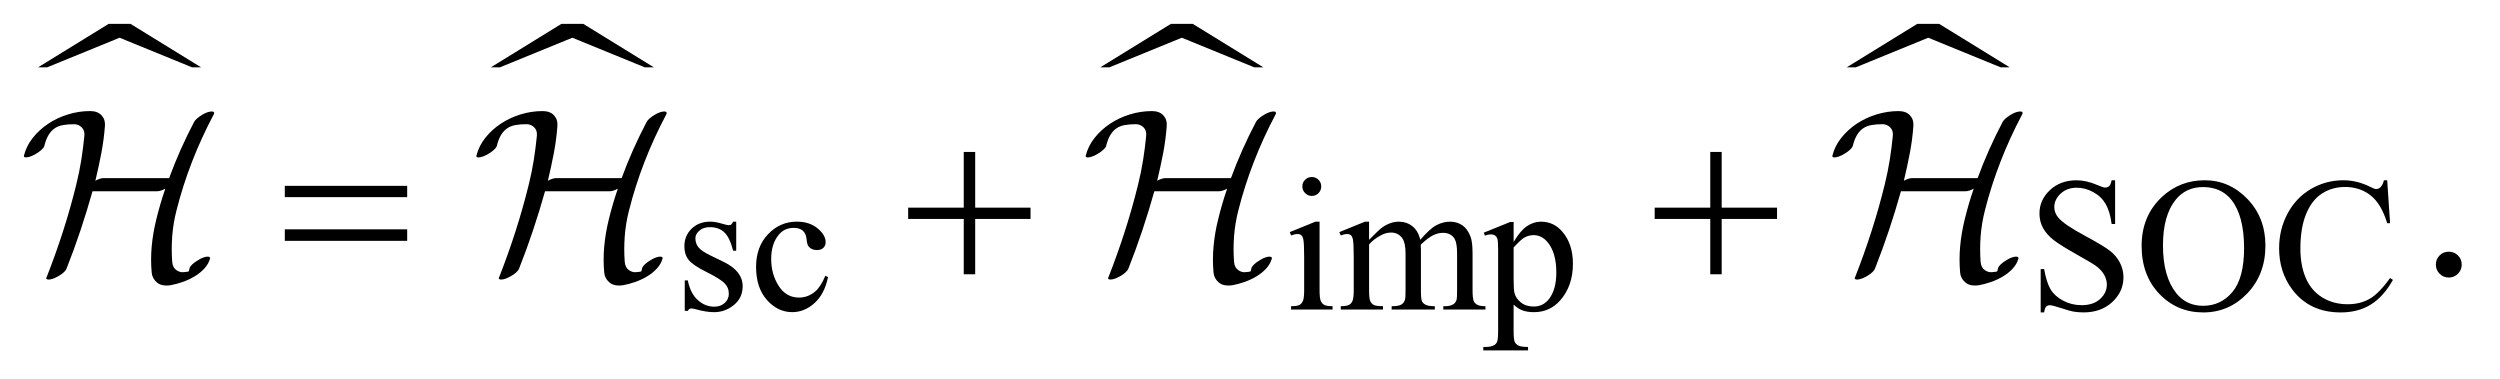 <?xml version="1.0" encoding="UTF-8"?>
<!DOCTYPE svg PUBLIC '-//W3C//DTD SVG 1.0//EN'
          'http://www.w3.org/TR/2001/REC-SVG-20010904/DTD/svg10.dtd'>
<svg stroke-dasharray="none" shape-rendering="auto" xmlns="http://www.w3.org/2000/svg" font-family="'Dialog'" text-rendering="auto" width="165" fill-opacity="1" color-interpolation="auto" color-rendering="auto" preserveAspectRatio="xMidYMid meet" font-size="12px" viewBox="0 0 165 25" fill="black" xmlns:xlink="http://www.w3.org/1999/xlink" stroke="black" image-rendering="auto" stroke-miterlimit="10" stroke-linecap="square" stroke-linejoin="miter" font-style="normal" stroke-width="1" height="25" stroke-dashoffset="0" font-weight="normal" stroke-opacity="1"
><!--Generated by the Batik Graphics2D SVG Generator--><defs id="genericDefs"
  /><g
  ><defs id="defs1"
    ><clipPath clipPathUnits="userSpaceOnUse" id="clipPath1"
      ><path d="M-1 -1 L103.092 -1 L103.092 14.673 L-1 14.673 L-1 -1 Z"
      /></clipPath
      ><clipPath clipPathUnits="userSpaceOnUse" id="clipPath2"
      ><path d="M-0 0 L-0 13.673 L102.092 13.673 L102.092 0 Z"
      /></clipPath
    ></defs
    ><g transform="scale(1.576,1.576) translate(1,1) matrix(1,0,0,1,0,-0)"
    ><path d="M7.04 1.819 L4.008 0.58 L0.976 1.819 L0.596 1.819 L3.549 0 L4.466 0 L7.42 1.819 L7.04 1.819 Z" stroke="none" clip-path="url(#clipPath2)"
    /></g
    ><g transform="matrix(1.576,0,0,1.576,1.576,1.576)"
    ><path d="M26 1.819 L22.969 0.58 L19.937 1.819 L19.557 1.819 L22.51 0 L23.427 0 L26.381 1.819 L26 1.819 Z" stroke="none" clip-path="url(#clipPath2)"
    /></g
    ><g transform="matrix(1.576,0,0,1.576,1.576,1.576)"
    ><path d="M51.523 1.819 L48.492 0.58 L45.46 1.819 L45.08 1.819 L48.034 0 L48.951 0 L51.905 1.819 L51.523 1.819 Z" stroke="none" clip-path="url(#clipPath2)"
    /></g
    ><g transform="matrix(1.576,0,0,1.576,1.576,1.576)"
    ><path d="M82.781 1.819 L79.75 0.58 L76.719 1.819 L76.338 1.819 L79.291 0 L80.209 0 L83.162 1.819 L82.781 1.819 Z" stroke="none" clip-path="url(#clipPath2)"
    /></g
    ><g transform="matrix(1.576,0,0,1.576,1.576,1.576)"
    ><path d="M29.831 8.282 L29.831 9.5 L29.703 9.5 C29.604 9.117 29.477 8.857 29.322 8.72 C29.167 8.581 28.97 8.513 28.731 8.513 C28.548 8.513 28.401 8.561 28.29 8.658 C28.178 8.754 28.122 8.861 28.122 8.977 C28.122 9.123 28.164 9.248 28.247 9.352 C28.328 9.458 28.492 9.572 28.739 9.692 L29.309 9.969 C29.837 10.226 30.101 10.566 30.101 10.988 C30.101 11.313 29.978 11.575 29.732 11.774 C29.486 11.973 29.211 12.073 28.906 12.073 C28.688 12.073 28.438 12.034 28.156 11.956 C28.07 11.93 28 11.917 27.945 11.917 C27.885 11.917 27.839 11.951 27.804 12.019 L27.676 12.019 L27.676 10.743 L27.804 10.743 C27.877 11.107 28.016 11.382 28.222 11.566 C28.428 11.752 28.658 11.843 28.913 11.843 C29.093 11.843 29.239 11.79 29.352 11.685 C29.465 11.58 29.522 11.453 29.522 11.305 C29.522 11.125 29.459 10.974 29.333 10.852 C29.207 10.73 28.955 10.575 28.578 10.387 C28.201 10.199 27.953 10.031 27.836 9.88 C27.719 9.73 27.66 9.543 27.66 9.316 C27.66 9.022 27.761 8.776 27.962 8.579 C28.164 8.381 28.425 8.282 28.745 8.282 C28.885 8.282 29.056 8.312 29.256 8.372 C29.389 8.411 29.477 8.431 29.522 8.431 C29.564 8.431 29.596 8.422 29.62 8.404 C29.644 8.386 29.671 8.345 29.702 8.283 L29.831 8.283 Z" stroke="none" clip-path="url(#clipPath2)"
    /></g
    ><g transform="matrix(1.576,0,0,1.576,1.576,1.576)"
    ><path d="M33.677 10.604 C33.58 11.075 33.392 11.437 33.111 11.691 C32.83 11.945 32.519 12.072 32.178 12.072 C31.772 12.072 31.418 11.901 31.116 11.56 C30.814 11.219 30.663 10.759 30.663 10.178 C30.663 9.616 30.83 9.159 31.164 8.809 C31.498 8.457 31.9 8.282 32.369 8.282 C32.721 8.282 33.009 8.375 33.236 8.561 C33.463 8.747 33.576 8.94 33.576 9.14 C33.576 9.24 33.544 9.32 33.48 9.38 C33.416 9.442 33.327 9.472 33.212 9.472 C33.059 9.472 32.942 9.422 32.865 9.324 C32.821 9.269 32.791 9.166 32.777 9.011 C32.762 8.858 32.71 8.74 32.619 8.66 C32.528 8.582 32.402 8.543 32.24 8.543 C31.98 8.543 31.77 8.639 31.612 8.832 C31.401 9.087 31.296 9.424 31.296 9.843 C31.296 10.27 31.401 10.646 31.61 10.973 C31.819 11.299 32.103 11.462 32.459 11.462 C32.714 11.462 32.943 11.375 33.146 11.201 C33.289 11.081 33.429 10.864 33.564 10.549 L33.677 10.604 Z" stroke="none" clip-path="url(#clipPath2)"
    /></g
    ><g transform="matrix(1.576,0,0,1.576,1.576,1.576)"
    ><path d="M54.261 8.282 L54.261 11.155 C54.261 11.379 54.278 11.527 54.31 11.601 C54.343 11.675 54.391 11.731 54.455 11.767 C54.518 11.804 54.636 11.822 54.805 11.822 L54.805 11.963 L53.068 11.963 L53.068 11.822 C53.242 11.822 53.359 11.805 53.42 11.771 C53.48 11.738 53.527 11.681 53.563 11.603 C53.599 11.525 53.616 11.375 53.616 11.155 L53.616 9.777 C53.616 9.389 53.604 9.138 53.581 9.023 C53.562 8.94 53.534 8.882 53.495 8.85 C53.456 8.817 53.402 8.801 53.335 8.801 C53.262 8.801 53.173 8.821 53.069 8.86 L53.012 8.72 L54.089 8.282 L54.261 8.282 ZM53.937 6.413 C54.046 6.413 54.14 6.452 54.216 6.528 C54.293 6.605 54.331 6.697 54.331 6.807 C54.331 6.917 54.293 7.01 54.216 7.088 C54.14 7.166 54.046 7.205 53.937 7.205 C53.828 7.205 53.735 7.166 53.657 7.088 C53.579 7.01 53.54 6.916 53.54 6.807 C53.54 6.698 53.578 6.605 53.655 6.528 C53.73 6.451 53.825 6.413 53.937 6.413 Z" stroke="none" clip-path="url(#clipPath2)"
    /></g
    ><g transform="matrix(1.576,0,0,1.576,1.576,1.576)"
    ><path d="M56.334 9.043 C56.595 8.783 56.748 8.634 56.795 8.595 C56.912 8.495 57.038 8.419 57.174 8.365 C57.309 8.31 57.444 8.283 57.576 8.283 C57.8 8.283 57.992 8.348 58.153 8.478 C58.315 8.608 58.423 8.796 58.477 9.043 C58.746 8.731 58.972 8.526 59.157 8.429 C59.342 8.332 59.532 8.283 59.727 8.283 C59.916 8.283 60.085 8.332 60.232 8.429 C60.379 8.527 60.496 8.686 60.582 8.907 C60.64 9.058 60.668 9.296 60.668 9.618 L60.668 11.156 C60.668 11.38 60.685 11.533 60.719 11.616 C60.745 11.674 60.793 11.722 60.864 11.762 C60.934 11.803 61.049 11.823 61.208 11.823 L61.208 11.964 L59.443 11.964 L59.443 11.823 L59.517 11.823 C59.67 11.823 59.79 11.794 59.876 11.733 C59.936 11.692 59.979 11.626 60.004 11.534 C60.015 11.49 60.02 11.364 60.02 11.156 L60.02 9.617 C60.02 9.326 59.985 9.12 59.916 9 C59.814 8.834 59.651 8.751 59.428 8.751 C59.289 8.751 59.152 8.785 59.012 8.855 C58.872 8.923 58.704 9.051 58.506 9.239 L58.498 9.282 L58.506 9.45 L58.506 11.156 C58.506 11.4 58.52 11.552 58.547 11.612 C58.574 11.673 58.626 11.722 58.701 11.762 C58.776 11.803 58.905 11.823 59.088 11.823 L59.088 11.964 L57.28 11.964 L57.28 11.823 C57.477 11.823 57.614 11.8 57.688 11.753 C57.762 11.706 57.813 11.636 57.842 11.542 C57.855 11.498 57.862 11.369 57.862 11.156 L57.862 9.617 C57.862 9.326 57.819 9.116 57.733 8.988 C57.618 8.822 57.458 8.739 57.253 8.739 C57.112 8.739 56.973 8.776 56.835 8.852 C56.619 8.966 56.452 9.095 56.335 9.238 L56.335 11.155 C56.335 11.388 56.352 11.541 56.384 11.611 C56.417 11.681 56.465 11.734 56.529 11.769 C56.593 11.804 56.722 11.822 56.918 11.822 L56.918 11.963 L55.149 11.963 L55.149 11.822 C55.313 11.822 55.427 11.804 55.493 11.769 C55.557 11.734 55.607 11.678 55.641 11.601 C55.674 11.525 55.692 11.375 55.692 11.155 L55.692 9.789 C55.692 9.395 55.68 9.143 55.657 9.027 C55.638 8.941 55.61 8.882 55.571 8.85 C55.532 8.817 55.478 8.801 55.411 8.801 C55.338 8.801 55.251 8.821 55.149 8.86 L55.089 8.72 L56.166 8.282 L56.334 8.282 L56.334 9.043 Z" stroke="none" clip-path="url(#clipPath2)"
    /></g
    ><g transform="matrix(1.576,0,0,1.576,1.576,1.576)"
    ><path d="M61.139 8.743 L62.24 8.298 L62.388 8.298 L62.388 9.133 C62.574 8.819 62.758 8.598 62.945 8.472 C63.132 8.346 63.327 8.283 63.533 8.283 C63.892 8.283 64.191 8.424 64.43 8.705 C64.725 9.048 64.871 9.496 64.871 10.048 C64.871 10.664 64.694 11.174 64.34 11.577 C64.049 11.908 63.682 12.073 63.239 12.073 C63.047 12.073 62.88 12.046 62.739 11.991 C62.635 11.952 62.518 11.874 62.387 11.757 L62.387 12.846 C62.387 13.091 62.403 13.246 62.432 13.313 C62.462 13.379 62.514 13.432 62.588 13.471 C62.662 13.51 62.797 13.53 62.992 13.53 L62.992 13.675 L61.118 13.675 L61.118 13.53 L61.216 13.53 C61.36 13.532 61.482 13.505 61.583 13.448 C61.632 13.419 61.671 13.373 61.698 13.309 C61.725 13.245 61.739 13.083 61.739 12.823 L61.739 9.443 C61.739 9.212 61.728 9.064 61.708 9.002 C61.687 8.939 61.653 8.893 61.608 8.862 C61.562 8.831 61.501 8.815 61.422 8.815 C61.359 8.815 61.28 8.833 61.184 8.869 L61.139 8.743 ZM62.388 9.363 L62.388 10.698 C62.388 10.987 62.4 11.177 62.423 11.268 C62.46 11.418 62.549 11.551 62.691 11.665 C62.833 11.78 63.012 11.837 63.228 11.837 C63.488 11.837 63.699 11.735 63.861 11.532 C64.072 11.267 64.176 10.893 64.176 10.412 C64.176 9.866 64.057 9.445 63.818 9.151 C63.651 8.948 63.453 8.847 63.224 8.847 C63.099 8.847 62.975 8.877 62.853 8.94 C62.759 8.988 62.604 9.129 62.388 9.363 Z" stroke="none" clip-path="url(#clipPath2)"
    /></g
    ><g transform="matrix(1.576,0,0,1.576,1.576,1.576)"
    ><path d="M87.577 6.549 L87.577 8.38 L87.432 8.38 C87.385 8.028 87.301 7.749 87.18 7.541 C87.059 7.333 86.887 7.167 86.663 7.045 C86.438 6.923 86.207 6.861 85.968 6.861 C85.697 6.861 85.474 6.944 85.296 7.109 C85.119 7.274 85.03 7.462 85.03 7.673 C85.03 7.834 85.087 7.981 85.198 8.114 C85.36 8.309 85.744 8.569 86.35 8.894 C86.844 9.16 87.182 9.364 87.363 9.505 C87.544 9.646 87.683 9.814 87.781 10.007 C87.879 10.199 87.927 10.401 87.927 10.611 C87.927 11.011 87.772 11.357 87.46 11.647 C87.149 11.937 86.749 12.083 86.26 12.083 C86.107 12.083 85.962 12.071 85.826 12.048 C85.745 12.035 85.578 11.987 85.324 11.905 C85.07 11.823 84.91 11.782 84.843 11.782 C84.778 11.782 84.726 11.802 84.689 11.841 C84.651 11.88 84.623 11.961 84.605 12.083 L84.46 12.083 L84.46 10.268 L84.605 10.268 C84.672 10.648 84.763 10.933 84.878 11.122 C84.992 11.31 85.167 11.467 85.402 11.592 C85.637 11.717 85.896 11.78 86.177 11.78 C86.502 11.78 86.759 11.694 86.948 11.522 C87.137 11.35 87.231 11.148 87.231 10.914 C87.231 10.784 87.196 10.652 87.124 10.519 C87.053 10.386 86.941 10.263 86.791 10.148 C86.689 10.071 86.412 9.905 85.959 9.651 C85.506 9.397 85.184 9.195 84.992 9.044 C84.802 8.894 84.656 8.727 84.557 8.545 C84.457 8.362 84.409 8.162 84.409 7.943 C84.409 7.563 84.555 7.236 84.847 6.962 C85.138 6.688 85.509 6.55 85.959 6.55 C86.24 6.55 86.538 6.619 86.854 6.757 C87 6.822 87.102 6.855 87.162 6.855 C87.23 6.855 87.285 6.835 87.328 6.794 C87.371 6.754 87.406 6.672 87.432 6.55 L87.577 6.55 Z" stroke="none" clip-path="url(#clipPath2)"
    /></g
    ><g transform="matrix(1.576,0,0,1.576,1.576,1.576)"
    ><path d="M91.331 6.549 C92.018 6.549 92.613 6.81 93.117 7.331 C93.62 7.853 93.872 8.504 93.872 9.285 C93.872 10.09 93.618 10.757 93.111 11.288 C92.603 11.818 91.989 12.084 91.268 12.084 C90.539 12.084 89.926 11.825 89.43 11.308 C88.935 10.789 88.687 10.12 88.687 9.297 C88.687 8.457 88.973 7.771 89.545 7.24 C90.043 6.779 90.639 6.549 91.331 6.549 ZM91.257 6.834 C90.782 6.834 90.403 7.01 90.116 7.361 C89.76 7.799 89.581 8.439 89.581 9.281 C89.581 10.145 89.767 10.81 90.136 11.276 C90.42 11.63 90.794 11.806 91.261 11.806 C91.758 11.806 92.168 11.613 92.492 11.225 C92.816 10.837 92.978 10.225 92.978 9.39 C92.978 8.485 92.799 7.809 92.443 7.364 C92.157 7.011 91.762 6.834 91.257 6.834 Z" stroke="none" clip-path="url(#clipPath2)"
    /></g
    ><g transform="matrix(1.576,0,0,1.576,1.576,1.576)"
    ><path d="M98.971 6.549 L99.092 8.348 L98.971 8.348 C98.809 7.809 98.578 7.422 98.28 7.185 C97.98 6.948 97.622 6.83 97.202 6.83 C96.851 6.83 96.533 6.919 96.25 7.098 C95.966 7.276 95.743 7.56 95.58 7.951 C95.418 8.342 95.336 8.827 95.336 9.407 C95.336 9.886 95.413 10.301 95.566 10.652 C95.72 11.004 95.951 11.273 96.259 11.46 C96.568 11.648 96.919 11.741 97.315 11.741 C97.659 11.741 97.962 11.668 98.225 11.52 C98.488 11.374 98.777 11.082 99.092 10.644 L99.212 10.722 C98.947 11.193 98.637 11.537 98.283 11.756 C97.929 11.975 97.509 12.084 97.022 12.084 C96.144 12.084 95.465 11.759 94.984 11.108 C94.625 10.624 94.445 10.054 94.445 9.398 C94.445 8.87 94.563 8.384 94.8 7.942 C95.036 7.5 95.363 7.157 95.778 6.914 C96.193 6.671 96.647 6.549 97.138 6.549 C97.521 6.549 97.899 6.643 98.271 6.83 C98.38 6.888 98.459 6.916 98.505 6.916 C98.575 6.916 98.636 6.892 98.689 6.842 C98.756 6.772 98.804 6.675 98.834 6.55 L98.971 6.55 Z" stroke="none" clip-path="url(#clipPath2)"
    /></g
    ><g transform="matrix(1.576,0,0,1.576,1.576,1.576)"
    ><path d="M101.55 9.54 C101.703 9.54 101.832 9.593 101.936 9.698 C102.04 9.803 102.092 9.931 102.092 10.081 C102.092 10.231 102.039 10.358 101.934 10.465 C101.828 10.57 101.701 10.623 101.55 10.623 C101.401 10.623 101.273 10.57 101.167 10.465 C101.062 10.359 101.009 10.232 101.009 10.081 C101.009 9.929 101.062 9.8 101.167 9.696 C101.272 9.592 101.4 9.54 101.55 9.54 Z" stroke="none" clip-path="url(#clipPath2)"
    /></g
    ><g transform="matrix(1.576,0,0,1.576,1.576,1.576)"
    ><path d="M10.927 6.783 L16.052 6.783 L16.052 7.256 L10.927 7.256 L10.927 6.783 ZM10.927 8.604 L16.052 8.604 L16.052 9.086 L10.927 9.086 L10.927 8.604 Z" stroke="none" clip-path="url(#clipPath2)"
    /></g
    ><g transform="matrix(1.576,0,0,1.576,1.576,1.576)"
    ><path d="M39.36 5.363 L39.839 5.363 L39.839 7.696 L42.157 7.696 L42.157 8.169 L39.839 8.169 L39.839 10.486 L39.36 10.486 L39.36 8.169 L37.032 8.169 L37.032 7.696 L39.36 7.696 L39.36 5.363 Z" stroke="none" clip-path="url(#clipPath2)"
    /></g
    ><g transform="matrix(1.576,0,0,1.576,1.576,1.576)"
    ><path d="M70.623 5.363 L71.101 5.363 L71.101 7.696 L73.419 7.696 L73.419 8.169 L71.101 8.169 L71.101 10.486 L70.623 10.486 L70.623 8.169 L68.295 8.169 L68.295 7.696 L70.623 7.696 L70.623 5.363 Z" stroke="none" clip-path="url(#clipPath2)"
    /></g
    ><g transform="matrix(1.576,0,0,1.576,1.576,1.576)"
    ><path d="M7.951 3.792 C7.604 4.445 7.301 5.107 7.041 5.777 C6.781 6.448 6.564 7.125 6.392 7.809 C6.298 8.175 6.239 8.538 6.212 8.898 C6.185 9.258 6.185 9.614 6.212 9.967 C6.225 10.127 6.284 10.241 6.387 10.312 C6.491 10.382 6.592 10.411 6.692 10.397 C6.758 10.39 6.807 10.385 6.837 10.382 C6.867 10.378 6.887 10.373 6.897 10.366 C6.907 10.36 6.914 10.346 6.917 10.326 C6.92 10.306 6.929 10.269 6.942 10.217 C6.956 10.177 6.994 10.127 7.057 10.067 C7.12 10.007 7.199 9.951 7.292 9.897 C7.405 9.824 7.512 9.778 7.612 9.757 C7.712 9.737 7.772 9.747 7.792 9.787 C7.806 9.801 7.806 9.816 7.792 9.837 C7.752 9.983 7.674 10.12 7.557 10.246 C7.44 10.373 7.304 10.483 7.147 10.576 C6.99 10.67 6.822 10.748 6.642 10.811 C6.462 10.874 6.292 10.918 6.132 10.946 C5.885 10.979 5.697 10.939 5.568 10.826 C5.439 10.713 5.366 10.576 5.353 10.416 C5.319 10.057 5.319 9.692 5.353 9.322 C5.386 8.952 5.449 8.578 5.543 8.198 C5.596 7.978 5.654 7.76 5.718 7.543 C5.781 7.327 5.849 7.113 5.923 6.901 C5.789 6.973 5.676 7.009 5.583 7.009 L2.874 7.009 C2.721 7.555 2.554 8.098 2.374 8.637 C2.194 9.177 1.998 9.716 1.784 10.256 C1.77 10.296 1.734 10.344 1.674 10.401 C1.614 10.458 1.537 10.512 1.444 10.566 C1.331 10.632 1.226 10.675 1.129 10.696 C1.032 10.716 0.971 10.709 0.944 10.675 C0.93 10.655 0.934 10.632 0.954 10.606 C1.208 9.96 1.438 9.315 1.644 8.673 C1.85 8.031 2.034 7.382 2.194 6.729 C2.28 6.381 2.351 6.039 2.404 5.701 C2.457 5.363 2.5 5.023 2.534 4.683 C2.547 4.536 2.509 4.419 2.419 4.332 C2.329 4.245 2.224 4.202 2.104 4.202 C1.931 4.202 1.777 4.214 1.644 4.237 C1.511 4.26 1.394 4.305 1.294 4.372 C1.194 4.439 1.107 4.532 1.034 4.652 C0.96 4.772 0.901 4.928 0.854 5.122 C0.841 5.162 0.802 5.212 0.739 5.272 C0.676 5.332 0.597 5.389 0.504 5.442 C0.385 5.514 0.276 5.56 0.18 5.58 C0.083 5.6 0.025 5.594 0.005 5.56 C-0.001 5.547 -0.001 5.53 0.005 5.51 C0.072 5.244 0.195 4.997 0.375 4.771 C0.555 4.544 0.77 4.348 1.02 4.181 C1.27 4.014 1.546 3.885 1.85 3.791 C2.154 3.697 2.461 3.651 2.775 3.651 C2.981 3.651 3.14 3.71 3.25 3.827 C3.36 3.945 3.408 4.091 3.395 4.265 C3.367 4.648 3.317 5.03 3.244 5.413 C3.17 5.795 3.087 6.181 2.994 6.569 C3.127 6.496 3.241 6.459 3.334 6.459 L6.083 6.459 C6.375 5.66 6.725 4.874 7.131 4.102 C7.151 4.062 7.191 4.015 7.251 3.962 C7.311 3.909 7.381 3.859 7.461 3.812 C7.581 3.739 7.689 3.694 7.786 3.677 C7.883 3.66 7.941 3.669 7.961 3.702 C7.975 3.729 7.971 3.758 7.951 3.792 Z" stroke="none" clip-path="url(#clipPath2)"
    /></g
    ><g transform="matrix(1.576,0,0,1.576,1.576,1.576)"
    ><path d="M26.902 3.792 C26.555 4.445 26.252 5.107 25.992 5.777 C25.732 6.448 25.515 7.125 25.343 7.809 C25.249 8.175 25.19 8.538 25.163 8.898 C25.136 9.258 25.136 9.614 25.163 9.967 C25.176 10.127 25.235 10.241 25.338 10.312 C25.442 10.382 25.543 10.411 25.643 10.397 C25.709 10.39 25.758 10.385 25.788 10.382 C25.818 10.378 25.838 10.373 25.848 10.366 C25.858 10.36 25.865 10.346 25.868 10.326 C25.871 10.306 25.88 10.269 25.893 10.217 C25.907 10.177 25.945 10.127 26.008 10.067 C26.071 10.007 26.15 9.951 26.243 9.897 C26.356 9.824 26.463 9.778 26.563 9.757 C26.663 9.737 26.723 9.747 26.743 9.787 C26.757 9.801 26.757 9.816 26.743 9.837 C26.703 9.983 26.625 10.12 26.508 10.246 C26.391 10.373 26.255 10.483 26.098 10.576 C25.941 10.67 25.773 10.748 25.593 10.811 C25.413 10.874 25.243 10.918 25.083 10.946 C24.836 10.979 24.648 10.939 24.519 10.826 C24.39 10.713 24.317 10.576 24.304 10.416 C24.27 10.057 24.27 9.692 24.304 9.322 C24.337 8.952 24.4 8.578 24.494 8.198 C24.547 7.978 24.605 7.76 24.669 7.543 C24.732 7.327 24.8 7.113 24.874 6.901 C24.74 6.973 24.627 7.009 24.534 7.009 L21.825 7.009 C21.672 7.555 21.505 8.098 21.325 8.637 C21.145 9.177 20.949 9.716 20.735 10.256 C20.721 10.296 20.685 10.344 20.625 10.401 C20.565 10.458 20.488 10.512 20.395 10.566 C20.282 10.632 20.177 10.675 20.08 10.696 C19.983 10.716 19.922 10.709 19.895 10.675 C19.881 10.655 19.885 10.632 19.905 10.606 C20.158 9.96 20.388 9.315 20.594 8.672 C20.8 8.029 20.984 7.381 21.144 6.728 C21.23 6.38 21.301 6.038 21.354 5.7 C21.407 5.362 21.451 5.023 21.484 4.682 C21.497 4.535 21.459 4.418 21.369 4.331 C21.279 4.244 21.174 4.201 21.054 4.201 C20.881 4.201 20.727 4.213 20.594 4.236 C20.461 4.259 20.344 4.304 20.244 4.371 C20.144 4.438 20.057 4.531 19.984 4.651 C19.91 4.771 19.851 4.927 19.804 5.121 C19.791 5.161 19.752 5.211 19.689 5.271 C19.626 5.331 19.547 5.388 19.454 5.441 C19.334 5.514 19.225 5.561 19.129 5.581 C19.032 5.601 18.974 5.595 18.954 5.561 C18.948 5.548 18.948 5.531 18.954 5.511 C19.021 5.245 19.144 4.998 19.324 4.772 C19.504 4.545 19.719 4.349 19.969 4.182 C20.219 4.015 20.495 3.886 20.799 3.792 C21.103 3.698 21.41 3.652 21.724 3.652 C21.93 3.652 22.089 3.711 22.199 3.828 C22.309 3.946 22.357 4.092 22.344 4.266 C22.317 4.648 22.267 5.031 22.194 5.413 C22.12 5.796 22.037 6.181 21.944 6.57 C22.077 6.497 22.191 6.46 22.284 6.46 L25.033 6.46 C25.326 5.661 25.676 4.875 26.082 4.102 C26.102 4.062 26.142 4.015 26.202 3.962 C26.262 3.909 26.332 3.859 26.412 3.812 C26.532 3.739 26.64 3.694 26.737 3.677 C26.834 3.66 26.892 3.669 26.912 3.702 C26.925 3.729 26.922 3.758 26.902 3.792 Z" stroke="none" clip-path="url(#clipPath2)"
    /></g
    ><g transform="matrix(1.576,0,0,1.576,1.576,1.576)"
    ><path d="M52.419 3.792 C52.072 4.445 51.77 5.107 51.51 5.777 C51.25 6.448 51.033 7.125 50.86 7.809 C50.766 8.175 50.707 8.538 50.68 8.898 C50.653 9.258 50.653 9.614 50.68 9.967 C50.693 10.127 50.752 10.241 50.855 10.312 C50.959 10.382 51.06 10.411 51.16 10.397 C51.226 10.39 51.275 10.385 51.305 10.382 C51.334 10.378 51.355 10.373 51.365 10.366 C51.375 10.36 51.382 10.346 51.386 10.326 C51.389 10.306 51.397 10.269 51.41 10.217 C51.424 10.177 51.462 10.127 51.525 10.067 C51.588 10.007 51.667 9.951 51.759 9.897 C51.872 9.824 51.98 9.778 52.079 9.757 C52.179 9.737 52.239 9.747 52.259 9.787 C52.273 9.801 52.273 9.816 52.259 9.837 C52.219 9.983 52.141 10.12 52.025 10.246 C51.908 10.373 51.771 10.483 51.615 10.576 C51.459 10.67 51.29 10.748 51.11 10.811 C50.93 10.874 50.76 10.918 50.6 10.946 C50.353 10.979 50.165 10.939 50.036 10.826 C49.907 10.713 49.834 10.576 49.821 10.416 C49.787 10.057 49.787 9.692 49.821 9.322 C49.854 8.952 49.917 8.578 50.011 8.198 C50.064 7.978 50.122 7.76 50.186 7.543 C50.249 7.327 50.317 7.113 50.391 6.901 C50.257 6.973 50.144 7.009 50.051 7.009 L47.342 7.009 C47.189 7.555 47.022 8.098 46.842 8.637 C46.662 9.177 46.466 9.716 46.252 10.256 C46.238 10.296 46.202 10.344 46.142 10.401 C46.082 10.458 46.005 10.512 45.912 10.566 C45.799 10.632 45.694 10.675 45.597 10.696 C45.5 10.716 45.439 10.709 45.412 10.675 C45.398 10.655 45.402 10.632 45.422 10.606 C45.675 9.96 45.905 9.315 46.111 8.672 C46.317 8.029 46.501 7.381 46.661 6.728 C46.747 6.38 46.818 6.038 46.871 5.7 C46.924 5.362 46.968 5.023 47.001 4.682 C47.014 4.535 46.976 4.418 46.886 4.331 C46.796 4.244 46.691 4.201 46.571 4.201 C46.398 4.201 46.244 4.213 46.111 4.236 C45.978 4.259 45.861 4.304 45.761 4.371 C45.661 4.438 45.574 4.531 45.501 4.651 C45.427 4.771 45.368 4.927 45.321 5.121 C45.308 5.161 45.269 5.211 45.206 5.271 C45.143 5.331 45.064 5.388 44.971 5.441 C44.851 5.514 44.742 5.561 44.646 5.581 C44.549 5.601 44.491 5.595 44.471 5.561 C44.465 5.548 44.465 5.531 44.471 5.511 C44.538 5.245 44.661 4.998 44.841 4.772 C45.021 4.545 45.236 4.349 45.486 4.182 C45.736 4.015 46.012 3.886 46.316 3.792 C46.62 3.698 46.927 3.652 47.241 3.652 C47.447 3.652 47.606 3.711 47.716 3.828 C47.826 3.946 47.874 4.092 47.861 4.266 C47.834 4.648 47.784 5.031 47.711 5.413 C47.637 5.796 47.554 6.181 47.461 6.57 C47.594 6.497 47.708 6.46 47.801 6.46 L50.55 6.46 C50.843 5.661 51.193 4.875 51.6 4.102 C51.62 4.062 51.66 4.015 51.72 3.962 C51.78 3.909 51.85 3.859 51.929 3.812 C52.049 3.739 52.158 3.694 52.254 3.677 C52.35 3.66 52.409 3.669 52.429 3.702 C52.442 3.729 52.438 3.758 52.419 3.792 Z" stroke="none" clip-path="url(#clipPath2)"
    /></g
    ><g transform="matrix(1.576,0,0,1.576,1.576,1.576)"
    ><path d="M83.684 3.792 C83.337 4.445 83.035 5.107 82.775 5.777 C82.514 6.448 82.298 7.125 82.125 7.809 C82.032 8.175 81.972 8.538 81.945 8.898 C81.918 9.258 81.919 9.614 81.945 9.967 C81.959 10.127 82.016 10.241 82.12 10.312 C82.224 10.383 82.325 10.411 82.425 10.397 C82.491 10.39 82.54 10.385 82.571 10.382 C82.6 10.378 82.621 10.373 82.631 10.366 C82.641 10.36 82.648 10.346 82.652 10.326 C82.655 10.306 82.663 10.269 82.676 10.217 C82.69 10.177 82.728 10.127 82.791 10.067 C82.854 10.007 82.933 9.951 83.025 9.897 C83.138 9.824 83.246 9.778 83.345 9.757 C83.445 9.737 83.505 9.747 83.525 9.787 C83.539 9.801 83.539 9.816 83.525 9.837 C83.485 9.983 83.407 10.12 83.291 10.246 C83.174 10.373 83.037 10.483 82.881 10.576 C82.725 10.67 82.556 10.748 82.376 10.811 C82.196 10.874 82.026 10.918 81.866 10.946 C81.62 10.979 81.431 10.939 81.302 10.826 C81.173 10.713 81.1 10.576 81.087 10.416 C81.054 10.057 81.054 9.692 81.087 9.322 C81.12 8.952 81.184 8.578 81.276 8.198 C81.33 7.978 81.388 7.76 81.451 7.543 C81.514 7.327 81.583 7.113 81.656 6.901 C81.523 6.973 81.41 7.009 81.316 7.009 L78.608 7.009 C78.455 7.555 78.288 8.098 78.108 8.637 C77.928 9.177 77.731 9.716 77.518 10.256 C77.504 10.296 77.468 10.344 77.408 10.401 C77.348 10.458 77.271 10.512 77.179 10.566 C77.066 10.632 76.96 10.675 76.865 10.696 C76.768 10.716 76.706 10.709 76.679 10.675 C76.666 10.655 76.669 10.632 76.689 10.606 C76.943 9.96 77.172 9.315 77.379 8.672 C77.585 8.029 77.769 7.381 77.929 6.728 C78.015 6.38 78.085 6.038 78.139 5.7 C78.192 5.362 78.235 5.023 78.269 4.682 C78.282 4.535 78.244 4.418 78.154 4.331 C78.064 4.244 77.959 4.201 77.84 4.201 C77.666 4.201 77.513 4.213 77.38 4.236 C77.246 4.259 77.13 4.304 77.029 4.371 C76.929 4.438 76.842 4.531 76.769 4.651 C76.696 4.771 76.636 4.927 76.589 5.121 C76.575 5.161 76.537 5.211 76.474 5.271 C76.411 5.331 76.332 5.388 76.24 5.441 C76.12 5.514 76.011 5.561 75.915 5.581 C75.819 5.601 75.761 5.595 75.74 5.561 C75.733 5.548 75.733 5.531 75.74 5.511 C75.806 5.245 75.93 4.998 76.11 4.772 C76.29 4.546 76.505 4.349 76.755 4.182 C77.005 4.015 77.281 3.886 77.585 3.792 C77.888 3.699 78.195 3.652 78.509 3.652 C78.716 3.652 78.874 3.711 78.984 3.828 C79.094 3.946 79.142 4.092 79.13 4.266 C79.103 4.648 79.053 5.031 78.98 5.413 C78.907 5.796 78.824 6.181 78.73 6.57 C78.864 6.497 78.977 6.46 79.07 6.46 L81.819 6.46 C82.112 5.661 82.462 4.875 82.869 4.102 C82.889 4.062 82.929 4.015 82.989 3.962 C83.049 3.909 83.119 3.859 83.198 3.812 C83.318 3.739 83.427 3.694 83.523 3.677 C83.619 3.66 83.678 3.669 83.698 3.702 C83.707 3.729 83.703 3.758 83.684 3.792 Z" stroke="none" clip-path="url(#clipPath2)"
    /></g
  ></g
></svg
>
